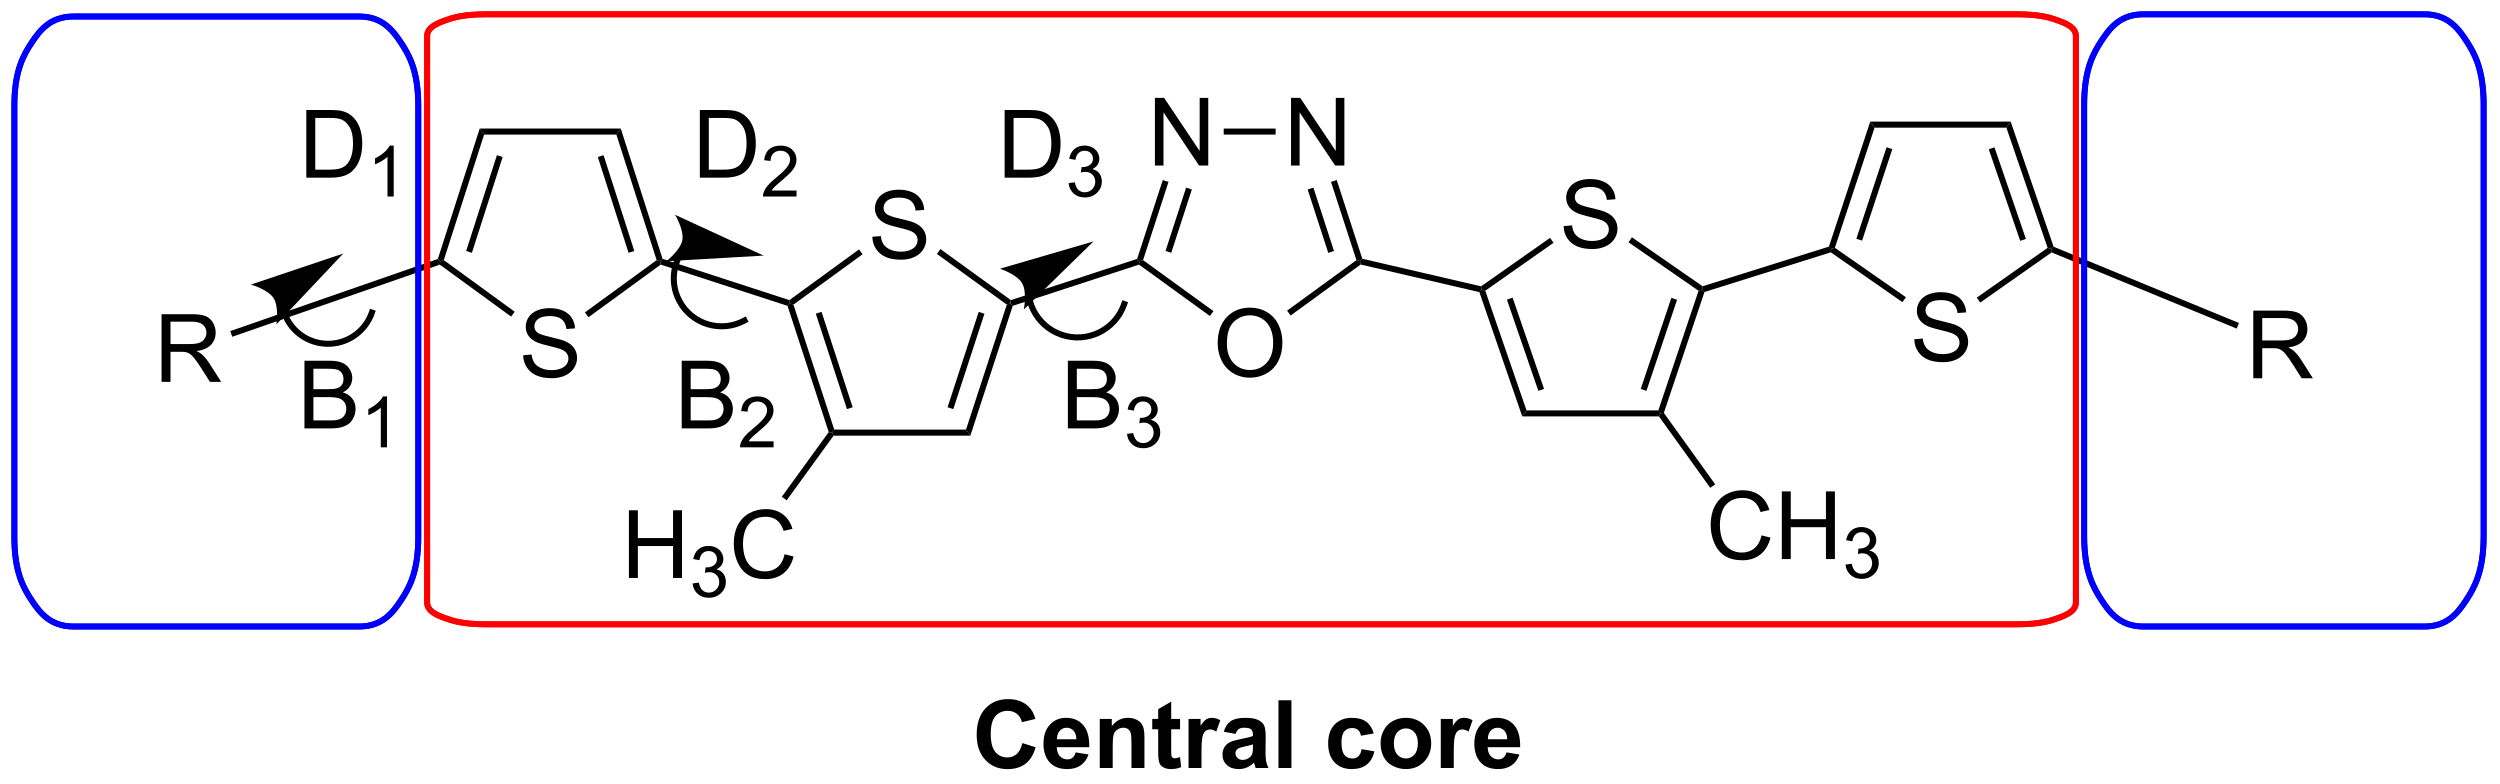<?xml version="1.0" encoding="UTF-8"?>
<!DOCTYPE svg PUBLIC '-//W3C//DTD SVG 1.0//EN'
          'http://www.w3.org/TR/2001/REC-SVG-20010904/DTD/svg10.dtd'>
<svg stroke-dasharray="none" shape-rendering="auto" xmlns="http://www.w3.org/2000/svg" font-family="'Dialog'" text-rendering="auto" width="290" fill-opacity="1" color-interpolation="auto" color-rendering="auto" preserveAspectRatio="xMidYMid meet" font-size="12px" viewBox="0 0 290 91" fill="black" xmlns:xlink="http://www.w3.org/1999/xlink" stroke="black" image-rendering="auto" stroke-miterlimit="10" stroke-linecap="square" stroke-linejoin="miter" font-style="normal" stroke-width="1" height="91" stroke-dashoffset="0" font-weight="normal" stroke-opacity="1"
><!--Generated by the Batik Graphics2D SVG Generator--><defs id="genericDefs"
  /><g
  ><defs id="defs1"
    ><clipPath clipPathUnits="userSpaceOnUse" id="clipPath1"
      ><path d="M0.839 0.776 L218.253 0.776 L218.253 68.727 L0.839 68.727 L0.839 0.776 Z"
      /></clipPath
      ><clipPath clipPathUnits="userSpaceOnUse" id="clipPath2"
      ><path d="M20.478 38.29 L20.478 104.352 L231.847 104.352 L231.847 38.29 Z"
      /></clipPath
    ></defs
    ><g transform="scale(1.333,1.333) translate(-0.839,-0.776) matrix(1.029,0,0,1.029,-20.225,-38.609)"
    ><path d="M64.712 68.319 L65.428 68.256 Q65.478 68.686 65.662 68.962 Q65.85 69.238 66.24 69.407 Q66.631 69.577 67.118 69.577 Q67.553 69.577 67.884 69.449 Q68.217 69.319 68.379 69.095 Q68.54 68.871 68.54 68.605 Q68.54 68.334 68.384 68.134 Q68.228 67.933 67.868 67.795 Q67.639 67.707 66.85 67.517 Q66.061 67.327 65.743 67.16 Q65.334 66.944 65.131 66.626 Q64.931 66.308 64.931 65.912 Q64.931 65.48 65.175 65.103 Q65.423 64.725 65.894 64.53 Q66.368 64.334 66.946 64.334 Q67.584 64.334 68.069 64.54 Q68.556 64.746 68.816 65.144 Q69.079 65.543 69.1 66.045 L68.373 66.1 Q68.313 65.558 67.975 65.282 Q67.639 65.004 66.978 65.004 Q66.29 65.004 65.975 65.256 Q65.662 65.506 65.662 65.863 Q65.662 66.17 65.884 66.371 Q66.103 66.569 67.027 66.78 Q67.951 66.988 68.295 67.144 Q68.795 67.373 69.032 67.728 Q69.272 68.082 69.272 68.543 Q69.272 68.998 69.009 69.405 Q68.748 69.808 68.256 70.035 Q67.767 70.259 67.155 70.259 Q66.376 70.259 65.85 70.032 Q65.326 69.803 65.027 69.35 Q64.728 68.894 64.712 68.319 Z" stroke="none" clip-path="url(#clipPath2)"
    /></g
    ><g transform="matrix(1.371,0,0,1.371,-28.085,-52.514)"
    ><path d="M73.007 49.181 L72.635 49.691 L61.445 49.691 L61.073 49.181 Z" stroke="none" clip-path="url(#clipPath2)"
    /></g
    ><g transform="matrix(1.371,0,0,1.371,-28.085,-52.514)"
    ><path d="M61.073 49.181 L61.445 49.691 L58.036 60.313 L57.736 60.41 L57.532 60.211 ZM62.529 51.433 L59.927 59.538 L60.413 59.694 L63.015 51.589 Z" stroke="none" clip-path="url(#clipPath2)"
    /></g
    ><g transform="matrix(1.371,0,0,1.371,-28.085,-52.514)"
    ><path d="M57.694 60.695 L57.736 60.41 L58.036 60.313 L64.032 64.679 L63.731 65.091 Z" stroke="none" clip-path="url(#clipPath2)"
    /></g
    ><g transform="matrix(1.371,0,0,1.371,-28.085,-52.514)"
    ><path d="M70.275 65.145 L69.975 64.733 L76.044 60.313 L76.344 60.41 L76.388 60.693 Z" stroke="none" clip-path="url(#clipPath2)"
    /></g
    ><g transform="matrix(1.371,0,0,1.371,-28.085,-52.514)"
    ><path d="M76.547 60.208 L76.344 60.41 L76.044 60.313 L72.635 49.691 L73.007 49.181 ZM74.153 59.538 L71.551 51.433 L71.065 51.589 L73.667 59.694 Z" stroke="none" clip-path="url(#clipPath2)"
    /></g
    ><g transform="matrix(1.371,0,0,1.371,-28.085,-52.514)"
    ><path d="M76.388 60.693 L76.344 60.41 L76.547 60.208 L87.273 63.696 L87.318 63.978 L87.116 64.181 Z" stroke="none" clip-path="url(#clipPath2)"
    /></g
    ><g transform="matrix(1.371,0,0,1.371,-28.085,-52.514)"
    ><path d="M94.294 58.338 L95.01 58.275 Q95.059 58.705 95.244 58.981 Q95.432 59.257 95.822 59.426 Q96.213 59.596 96.7 59.596 Q97.135 59.596 97.465 59.468 Q97.799 59.338 97.96 59.114 Q98.122 58.89 98.122 58.624 Q98.122 58.353 97.965 58.153 Q97.809 57.952 97.45 57.814 Q97.221 57.726 96.432 57.536 Q95.642 57.346 95.325 57.179 Q94.916 56.963 94.713 56.645 Q94.512 56.327 94.512 55.931 Q94.512 55.499 94.757 55.122 Q95.004 54.744 95.476 54.549 Q95.95 54.353 96.528 54.353 Q97.166 54.353 97.65 54.559 Q98.137 54.765 98.398 55.163 Q98.661 55.562 98.682 56.064 L97.955 56.119 Q97.895 55.577 97.557 55.301 Q97.221 55.023 96.559 55.023 Q95.872 55.023 95.557 55.275 Q95.244 55.525 95.244 55.882 Q95.244 56.189 95.465 56.39 Q95.684 56.588 96.609 56.799 Q97.533 57.007 97.877 57.163 Q98.377 57.392 98.614 57.747 Q98.853 58.101 98.853 58.562 Q98.853 59.017 98.59 59.424 Q98.33 59.827 97.838 60.054 Q97.348 60.278 96.736 60.278 Q95.958 60.278 95.432 60.051 Q94.908 59.822 94.609 59.369 Q94.309 58.913 94.294 58.338 Z" stroke="none" clip-path="url(#clipPath2)"
    /></g
    ><g transform="matrix(1.371,0,0,1.371,-28.085,-52.514)"
    ><path d="M87.116 64.181 L87.318 63.978 L87.618 64.076 L91.071 74.653 L90.886 74.908 L90.603 74.863 ZM89.51 64.845 L92.145 72.918 L92.63 72.759 L89.995 64.687 Z" stroke="none" clip-path="url(#clipPath2)"
    /></g
    ><g transform="matrix(1.371,0,0,1.371,-28.085,-52.514)"
    ><path d="M91.016 75.163 L90.886 74.908 L91.071 74.653 L102.218 74.653 L102.588 75.163 Z" stroke="none" clip-path="url(#clipPath2)"
    /></g
    ><g transform="matrix(1.371,0,0,1.371,-28.085,-52.514)"
    ><path d="M102.588 75.163 L102.218 74.653 L105.67 64.076 L105.97 63.978 L106.173 64.181 ZM101.144 72.918 L103.778 64.849 L103.293 64.69 L100.659 72.759 Z" stroke="none" clip-path="url(#clipPath2)"
    /></g
    ><g transform="matrix(1.371,0,0,1.371,-28.085,-52.514)"
    ><path d="M106.015 63.696 L105.97 63.978 L105.67 64.076 L99.755 59.789 L100.054 59.376 Z" stroke="none" clip-path="url(#clipPath2)"
    /></g
    ><g transform="matrix(1.371,0,0,1.371,-28.085,-52.514)"
    ><path d="M93.167 59.404 L93.468 59.816 L87.618 64.076 L87.318 63.978 L87.273 63.696 Z" stroke="none" clip-path="url(#clipPath2)"
    /></g
    ><g transform="matrix(1.371,0,0,1.371,-28.085,-52.514)"
    ><path d="M152.78 57.435 L153.496 57.372 Q153.545 57.802 153.73 58.078 Q153.917 58.354 154.308 58.523 Q154.699 58.692 155.186 58.692 Q155.621 58.692 155.951 58.565 Q156.285 58.435 156.446 58.211 Q156.608 57.987 156.608 57.721 Q156.608 57.45 156.451 57.25 Q156.295 57.049 155.936 56.911 Q155.707 56.823 154.917 56.633 Q154.128 56.442 153.811 56.276 Q153.402 56.06 153.199 55.742 Q152.998 55.424 152.998 55.028 Q152.998 54.596 153.243 54.218 Q153.49 53.841 153.962 53.645 Q154.436 53.45 155.014 53.45 Q155.652 53.45 156.136 53.656 Q156.623 53.862 156.884 54.26 Q157.147 54.658 157.167 55.161 L156.441 55.216 Q156.381 54.674 156.042 54.398 Q155.707 54.119 155.045 54.119 Q154.358 54.119 154.042 54.372 Q153.73 54.622 153.73 54.979 Q153.73 55.286 153.951 55.487 Q154.17 55.685 155.095 55.895 Q156.019 56.104 156.363 56.26 Q156.863 56.489 157.1 56.843 Q157.339 57.198 157.339 57.658 Q157.339 58.114 157.076 58.52 Q156.816 58.924 156.324 59.151 Q155.834 59.375 155.222 59.375 Q154.444 59.375 153.917 59.148 Q153.394 58.919 153.095 58.466 Q152.795 58.01 152.78 57.435 Z" stroke="none" clip-path="url(#clipPath2)"
    /></g
    ><g transform="matrix(1.371,0,0,1.371,-28.085,-52.514)"
    ><path d="M160.795 73.027 L160.979 73.282 L160.848 73.537 L149.28 73.537 L149.644 73.027 Z" stroke="none" clip-path="url(#clipPath2)"
    /></g
    ><g transform="matrix(1.371,0,0,1.371,-28.085,-52.514)"
    ><path d="M149.644 73.027 L149.28 73.537 L145.654 63.021 L145.849 62.804 L146.153 62.903 ZM151.126 71.204 L148.466 63.49 L147.984 63.657 L150.643 71.37 Z" stroke="none" clip-path="url(#clipPath2)"
    /></g
    ><g transform="matrix(1.371,0,0,1.371,-28.085,-52.514)"
    ><path d="M146.153 62.903 L145.849 62.804 L145.796 62.53 L151.636 58.428 L151.929 58.845 Z" stroke="none" clip-path="url(#clipPath2)"
    /></g
    ><g transform="matrix(1.371,0,0,1.371,-28.085,-52.514)"
    ><path d="M158.272 58.802 L158.563 58.382 L164.544 62.523 L164.501 62.804 L164.199 62.905 Z" stroke="none" clip-path="url(#clipPath2)"
    /></g
    ><g transform="matrix(1.371,0,0,1.371,-28.085,-52.514)"
    ><path d="M164.199 62.905 L164.501 62.804 L164.702 63.009 L161.262 73.239 L160.979 73.282 L160.795 73.027 ZM161.897 63.507 L159.307 71.211 L159.79 71.374 L162.381 63.67 Z" stroke="none" clip-path="url(#clipPath2)"
    /></g
    ><g transform="matrix(1.371,0,0,1.371,-28.085,-52.514)"
    ><path d="M164.702 63.009 L164.501 62.804 L164.544 62.523 L175.23 59.168 L175.431 59.372 L175.388 59.653 Z" stroke="none" clip-path="url(#clipPath2)"
    /></g
    ><g transform="matrix(1.371,0,0,1.371,-28.085,-52.514)"
    ><path d="M182.452 67.009 L183.168 66.947 Q183.217 67.376 183.402 67.652 Q183.589 67.928 183.98 68.098 Q184.371 68.267 184.858 68.267 Q185.293 68.267 185.623 68.139 Q185.957 68.009 186.118 67.785 Q186.28 67.561 186.28 67.296 Q186.28 67.025 186.123 66.824 Q185.967 66.624 185.608 66.486 Q185.379 66.397 184.589 66.207 Q183.8 66.017 183.483 65.85 Q183.074 65.634 182.871 65.316 Q182.67 64.999 182.67 64.603 Q182.67 64.171 182.915 63.793 Q183.162 63.415 183.634 63.22 Q184.108 63.025 184.686 63.025 Q185.324 63.025 185.808 63.23 Q186.295 63.436 186.556 63.835 Q186.819 64.233 186.839 64.736 L186.113 64.79 Q186.053 64.249 185.714 63.973 Q185.379 63.694 184.717 63.694 Q184.03 63.694 183.714 63.947 Q183.402 64.197 183.402 64.553 Q183.402 64.861 183.623 65.061 Q183.842 65.259 184.767 65.47 Q185.691 65.678 186.035 65.835 Q186.535 66.064 186.772 66.418 Q187.011 66.772 187.011 67.233 Q187.011 67.689 186.748 68.095 Q186.488 68.499 185.996 68.725 Q185.506 68.949 184.894 68.949 Q184.115 68.949 183.589 68.723 Q183.066 68.493 182.767 68.04 Q182.467 67.585 182.452 67.009 Z" stroke="none" clip-path="url(#clipPath2)"
    /></g
    ><g transform="matrix(1.371,0,0,1.371,-28.085,-52.514)"
    ><path d="M175.733 59.271 L175.431 59.372 L175.23 59.168 L178.724 48.594 L179.093 49.104 ZM178.034 58.664 L180.593 50.924 L180.108 50.764 L177.55 58.504 Z" stroke="none" clip-path="url(#clipPath2)"
    /></g
    ><g transform="matrix(1.371,0,0,1.371,-28.085,-52.514)"
    ><path d="M179.093 49.104 L178.724 48.594 L190.607 48.594 L190.243 49.104 Z" stroke="none" clip-path="url(#clipPath2)"
    /></g
    ><g transform="matrix(1.371,0,0,1.371,-28.085,-52.514)"
    ><path d="M190.243 49.104 L190.607 48.594 L194.242 59.18 L194.038 59.372 L193.734 59.273 ZM188.754 50.934 L191.414 58.681 L191.896 58.516 L189.237 50.769 Z" stroke="none" clip-path="url(#clipPath2)"
    /></g
    ><g transform="matrix(1.371,0,0,1.371,-28.085,-52.514)"
    ><path d="M193.734 59.273 L194.038 59.372 L194.07 59.661 L188.031 63.903 L187.738 63.486 Z" stroke="none" clip-path="url(#clipPath2)"
    /></g
    ><g transform="matrix(1.371,0,0,1.371,-28.085,-52.514)"
    ><path d="M181.741 63.451 L181.45 63.869 L175.388 59.653 L175.431 59.372 L175.733 59.271 Z" stroke="none" clip-path="url(#clipPath2)"
    /></g
    ><g transform="matrix(1.371,0,0,1.371,-28.085,-52.514)"
    ><path d="M106.173 64.181 L105.97 63.978 L106.015 63.696 L116.697 60.208 L116.9 60.41 L116.855 60.693 Z" stroke="none" clip-path="url(#clipPath2)"
    /></g
    ><g transform="matrix(1.371,0,0,1.371,-28.085,-52.514)"
    ><path d="M123.512 67.371 Q123.512 65.944 124.277 65.139 Q125.043 64.332 126.254 64.332 Q127.046 64.332 127.681 64.712 Q128.319 65.09 128.652 65.767 Q128.988 66.444 128.988 67.303 Q128.988 68.175 128.637 68.863 Q128.285 69.55 127.639 69.905 Q126.996 70.259 126.249 70.259 Q125.441 70.259 124.803 69.868 Q124.168 69.475 123.84 68.8 Q123.512 68.123 123.512 67.371 ZM124.293 67.381 Q124.293 68.418 124.848 69.014 Q125.405 69.608 126.246 69.608 Q127.1 69.608 127.652 69.006 Q128.207 68.405 128.207 67.3 Q128.207 66.6 127.97 66.079 Q127.733 65.558 127.277 65.272 Q126.824 64.983 126.256 64.983 Q125.452 64.983 124.871 65.537 Q124.293 66.09 124.293 67.381 Z" stroke="none" clip-path="url(#clipPath2)"
    /></g
    ><g transform="matrix(1.371,0,0,1.371,-28.085,-52.514)"
    ><path d="M129.719 52.311 L129.719 46.584 L130.497 46.584 L133.505 51.079 L133.505 46.584 L134.232 46.584 L134.232 52.311 L133.453 52.311 L130.445 47.811 L130.445 52.311 L129.719 52.311 Z" stroke="none" clip-path="url(#clipPath2)"
    /></g
    ><g transform="matrix(1.371,0,0,1.371,-28.085,-52.514)"
    ><path d="M118.202 52.311 L118.202 46.584 L118.981 46.584 L121.989 51.079 L121.989 46.584 L122.715 46.584 L122.715 52.311 L121.936 52.311 L118.929 47.811 L118.929 52.311 L118.202 52.311 Z" stroke="none" clip-path="url(#clipPath2)"
    /></g
    ><g transform="matrix(1.371,0,0,1.371,-28.085,-52.514)"
    ><path d="M116.855 60.693 L116.9 60.41 L117.2 60.313 L123.154 64.628 L122.855 65.041 Z" stroke="none" clip-path="url(#clipPath2)"
    /></g
    ><g transform="matrix(1.371,0,0,1.371,-28.085,-52.514)"
    ><path d="M129.685 64.998 L129.385 64.586 L135.252 60.313 L135.552 60.41 L135.608 60.685 Z" stroke="none" clip-path="url(#clipPath2)"
    /></g
    ><g transform="matrix(1.371,0,0,1.371,-28.085,-52.514)"
    ><path d="M135.75 60.195 L135.552 60.41 L135.252 60.313 L133.1 53.694 L133.585 53.536 ZM133.353 59.54 L131.61 54.178 L131.125 54.336 L132.868 59.698 Z" stroke="none" clip-path="url(#clipPath2)"
    /></g
    ><g transform="matrix(1.371,0,0,1.371,-28.085,-52.514)"
    ><path d="M128.415 49.181 L128.415 49.691 L124.022 49.691 L124.022 49.181 Z" stroke="none" clip-path="url(#clipPath2)"
    /></g
    ><g transform="matrix(1.371,0,0,1.371,-28.085,-52.514)"
    ><path d="M118.867 53.536 L119.352 53.694 L117.2 60.313 L116.9 60.41 L116.697 60.208 ZM120.842 54.178 L119.1 59.536 L119.585 59.694 L121.327 54.336 Z" stroke="none" clip-path="url(#clipPath2)"
    /></g
    ><g transform="matrix(1.371,0,0,1.371,-28.085,-52.514)"
    ><path d="M135.608 60.685 L135.552 60.41 L135.75 60.195 L145.796 62.53 L145.849 62.804 L145.654 63.021 Z" stroke="none" clip-path="url(#clipPath2)"
    /></g
    ><g transform="matrix(1.371,0,0,1.371,-28.085,-52.514)"
    ><path d="M73.696 87.204 L73.696 81.478 L74.454 81.478 L74.454 83.829 L77.431 83.829 L77.431 81.478 L78.189 81.478 L78.189 87.204 L77.431 87.204 L77.431 84.504 L74.454 84.504 L74.454 87.204 L73.696 87.204 Z" stroke="none" clip-path="url(#clipPath2)"
    /></g
    ><g transform="matrix(1.371,0,0,1.371,-28.085,-52.514)"
    ><path d="M79.085 87.67 L79.612 87.599 Q79.704 88.049 79.921 88.246 Q80.14 88.443 80.454 88.443 Q80.825 88.443 81.081 88.185 Q81.339 87.927 81.339 87.547 Q81.339 87.183 81.101 86.949 Q80.864 86.713 80.497 86.713 Q80.349 86.713 80.126 86.771 L80.185 86.308 Q80.237 86.314 80.269 86.314 Q80.607 86.314 80.876 86.138 Q81.146 85.963 81.146 85.596 Q81.146 85.306 80.948 85.117 Q80.753 84.926 80.443 84.926 Q80.134 84.926 79.929 85.119 Q79.724 85.312 79.665 85.699 L79.138 85.605 Q79.236 85.074 79.577 84.783 Q79.921 84.492 80.431 84.492 Q80.782 84.492 81.077 84.642 Q81.374 84.793 81.531 85.055 Q81.687 85.314 81.687 85.607 Q81.687 85.886 81.536 86.115 Q81.388 86.344 81.095 86.478 Q81.476 86.566 81.687 86.844 Q81.898 87.119 81.898 87.535 Q81.898 88.097 81.487 88.49 Q81.077 88.881 80.45 88.881 Q79.886 88.881 79.511 88.545 Q79.138 88.207 79.085 87.67 Z" stroke="none" clip-path="url(#clipPath2)"
    /></g
    ><g transform="matrix(1.371,0,0,1.371,-28.085,-52.514)"
    ><path d="M86.873 85.197 L87.631 85.387 Q87.394 86.322 86.774 86.814 Q86.154 87.303 85.261 87.303 Q84.334 87.303 83.753 86.926 Q83.175 86.548 82.871 85.835 Q82.569 85.119 82.569 84.298 Q82.569 83.402 82.91 82.738 Q83.253 82.072 83.884 81.725 Q84.514 81.379 85.272 81.379 Q86.131 81.379 86.717 81.817 Q87.303 82.254 87.535 83.048 L86.787 83.223 Q86.589 82.598 86.209 82.314 Q85.832 82.027 85.256 82.027 Q84.597 82.027 84.152 82.345 Q83.709 82.66 83.529 83.194 Q83.35 83.728 83.35 84.293 Q83.35 85.025 83.563 85.569 Q83.777 86.113 84.225 86.384 Q84.675 86.652 85.199 86.652 Q85.834 86.652 86.274 86.285 Q86.717 85.918 86.873 85.197 Z" stroke="none" clip-path="url(#clipPath2)"
    /></g
    ><g transform="matrix(1.371,0,0,1.371,-28.085,-52.514)"
    ><path d="M90.603 74.863 L90.886 74.908 L91.016 75.163 L87.046 80.636 L86.632 80.336 Z" stroke="none" clip-path="url(#clipPath2)"
    /></g
    ><g transform="matrix(1.371,0,0,1.371,-28.085,-52.514)"
    ><path d="M169.529 83.6 L170.286 83.791 Q170.05 84.725 169.43 85.218 Q168.81 85.707 167.917 85.707 Q166.99 85.707 166.409 85.33 Q165.831 84.952 165.526 84.239 Q165.224 83.522 165.224 82.702 Q165.224 81.806 165.565 81.142 Q165.909 80.475 166.539 80.129 Q167.169 79.783 167.927 79.783 Q168.786 79.783 169.373 80.22 Q169.958 80.658 170.19 81.452 L169.443 81.626 Q169.245 81.001 168.865 80.718 Q168.487 80.431 167.911 80.431 Q167.253 80.431 166.807 80.749 Q166.365 81.064 166.185 81.598 Q166.005 82.132 166.005 82.697 Q166.005 83.429 166.219 83.973 Q166.432 84.517 166.88 84.788 Q167.331 85.056 167.854 85.056 Q168.49 85.056 168.93 84.689 Q169.373 84.322 169.529 83.6 ZM171.244 85.608 L171.244 79.882 L172.001 79.882 L172.001 82.233 L174.978 82.233 L174.978 79.882 L175.736 79.882 L175.736 85.608 L174.978 85.608 L174.978 82.908 L172.001 82.908 L172.001 85.608 L171.244 85.608 Z" stroke="none" clip-path="url(#clipPath2)"
    /></g
    ><g transform="matrix(1.371,0,0,1.371,-28.085,-52.514)"
    ><path d="M176.632 86.073 L177.16 86.003 Q177.251 86.452 177.468 86.65 Q177.687 86.847 178.001 86.847 Q178.373 86.847 178.628 86.589 Q178.886 86.331 178.886 85.951 Q178.886 85.587 178.648 85.353 Q178.411 85.117 178.044 85.117 Q177.896 85.117 177.673 85.175 L177.732 84.712 Q177.785 84.718 177.816 84.718 Q178.154 84.718 178.423 84.542 Q178.693 84.367 178.693 83.999 Q178.693 83.71 178.495 83.521 Q178.3 83.329 177.99 83.329 Q177.681 83.329 177.476 83.523 Q177.271 83.716 177.212 84.103 L176.685 84.009 Q176.783 83.478 177.124 83.187 Q177.468 82.896 177.978 82.896 Q178.329 82.896 178.624 83.046 Q178.921 83.197 179.078 83.458 Q179.234 83.718 179.234 84.011 Q179.234 84.29 179.083 84.519 Q178.935 84.747 178.642 84.882 Q179.023 84.97 179.234 85.247 Q179.445 85.523 179.445 85.939 Q179.445 86.501 179.035 86.894 Q178.624 87.284 177.998 87.284 Q177.433 87.284 177.058 86.948 Q176.685 86.611 176.632 86.073 Z" stroke="none" clip-path="url(#clipPath2)"
    /></g
    ><g transform="matrix(1.371,0,0,1.371,-28.085,-52.514)"
    ><path d="M160.848 73.537 L160.979 73.282 L161.262 73.239 L165.605 79.28 L165.19 79.578 Z" stroke="none" clip-path="url(#clipPath2)"
    /></g
    ><g transform="matrix(1.371,0,0,1.371,-28.085,-52.514)"
    ><path d="M34.154 70.613 L34.154 64.887 L36.693 64.887 Q37.458 64.887 37.857 65.04 Q38.255 65.194 38.492 65.585 Q38.732 65.975 38.732 66.449 Q38.732 67.059 38.336 67.478 Q37.943 67.895 37.117 68.007 Q37.419 68.153 37.576 68.293 Q37.906 68.598 38.203 69.053 L39.201 70.613 L38.248 70.613 L37.49 69.421 Q37.156 68.905 36.94 68.632 Q36.727 68.358 36.557 68.249 Q36.388 68.139 36.211 68.098 Q36.083 68.069 35.789 68.069 L34.911 68.069 L34.911 70.613 L34.154 70.613 ZM34.911 67.413 L36.539 67.413 Q37.06 67.413 37.352 67.306 Q37.646 67.199 37.797 66.962 Q37.951 66.725 37.951 66.449 Q37.951 66.043 37.654 65.783 Q37.359 65.52 36.724 65.52 L34.911 65.52 L34.911 67.413 Z" stroke="none" clip-path="url(#clipPath2)"
    /></g
    ><g transform="matrix(1.371,0,0,1.371,-28.085,-52.514)"
    ><path d="M57.532 60.211 L57.736 60.41 L57.694 60.695 L40.135 66.797 L39.968 66.315 Z" stroke="none" clip-path="url(#clipPath2)"
    /></g
    ><g transform="matrix(1.371,0,0,1.371,-28.085,-52.514)"
    ><path d="M211.135 70.309 L211.135 64.582 L213.674 64.582 Q214.439 64.582 214.838 64.736 Q215.236 64.889 215.473 65.28 Q215.713 65.671 215.713 66.144 Q215.713 66.754 215.317 67.173 Q214.924 67.59 214.098 67.702 Q214.4 67.848 214.556 67.988 Q214.887 68.293 215.184 68.749 L216.181 70.309 L215.228 70.309 L214.47 69.116 Q214.137 68.6 213.921 68.327 Q213.708 68.053 213.538 67.944 Q213.369 67.835 213.192 67.793 Q213.064 67.764 212.77 67.764 L211.892 67.764 L211.892 70.309 L211.135 70.309 ZM211.892 67.108 L213.52 67.108 Q214.041 67.108 214.333 67.001 Q214.627 66.894 214.778 66.658 Q214.931 66.421 214.931 66.144 Q214.931 65.738 214.635 65.478 Q214.34 65.215 213.705 65.215 L211.892 65.215 L211.892 67.108 Z" stroke="none" clip-path="url(#clipPath2)"
    /></g
    ><g transform="matrix(1.371,0,0,1.371,-28.085,-52.514)"
    ><path d="M194.07 59.661 L194.038 59.372 L194.242 59.18 L209.923 65.632 L209.728 66.104 Z" stroke="none" clip-path="url(#clipPath2)"
    /></g
    ><g transform="matrix(1.371,0,0,1.371,-28.085,-52.514)"
    ><path d="M78.775 58.569 L78.772 58.571 L78.763 58.58 C78.544 58.764 78.347 58.968 78.173 59.187 C77.825 59.624 77.569 60.122 77.413 60.65 C77.102 61.709 77.196 62.884 77.763 63.924 C78.33 64.965 79.266 65.68 80.325 65.992 C81.383 66.304 82.558 66.21 83.599 65.643 L83.823 65.521 L83.579 65.073 L83.355 65.195 C82.433 65.697 81.398 65.776 80.469 65.503 C79.541 65.229 78.713 64.602 78.211 63.68 C77.709 62.758 77.629 61.723 77.903 60.795 C78.04 60.33 78.266 59.89 78.572 59.504 C78.725 59.312 78.899 59.132 79.091 58.97 L79.101 58.962 L79.103 58.96 L79.298 58.796 L78.97 58.405 L78.775 58.569 ZM85.093 59.929 L77.604 56.477 C77.604 56.477 78.378 57.768 78.215 58.628 C78.053 59.488 76.861 60.407 76.861 60.407 Z" stroke="none" clip-path="url(#clipPath2)"
    /></g
    ><g transform="matrix(1.371,0,0,1.371,-28.085,-52.514)"
    ><path d="M46.401 53.334 L46.401 47.608 L48.375 47.608 Q49.042 47.608 49.393 47.688 Q49.885 47.803 50.234 48.1 Q50.687 48.483 50.911 49.079 Q51.135 49.673 51.135 50.438 Q51.135 51.092 50.982 51.597 Q50.831 52.1 50.591 52.431 Q50.354 52.759 50.07 52.949 Q49.789 53.139 49.388 53.238 Q48.987 53.334 48.469 53.334 L46.401 53.334 ZM47.159 52.657 L48.383 52.657 Q48.948 52.657 49.271 52.553 Q49.594 52.446 49.784 52.256 Q50.055 51.985 50.203 51.532 Q50.354 51.076 50.354 50.428 Q50.354 49.529 50.06 49.048 Q49.766 48.563 49.344 48.399 Q49.039 48.282 48.362 48.282 L47.159 48.282 L47.159 52.657 Z" stroke="none" clip-path="url(#clipPath2)"
    /></g
    ><g transform="matrix(1.371,0,0,1.371,-28.085,-52.514)"
    ><path d="M53.797 54.934 L53.27 54.934 L53.27 51.573 Q53.079 51.755 52.77 51.936 Q52.462 52.118 52.215 52.21 L52.215 51.7 Q52.657 51.491 52.987 51.196 Q53.319 50.899 53.458 50.622 L53.797 50.622 L53.797 54.934 Z" stroke="none" clip-path="url(#clipPath2)"
    /></g
    ><g transform="matrix(1.371,0,0,1.371,-28.085,-52.514)"
    ><path d="M79.699 53.334 L79.699 47.608 L81.673 47.608 Q82.339 47.608 82.691 47.688 Q83.183 47.803 83.532 48.1 Q83.985 48.483 84.209 49.079 Q84.433 49.673 84.433 50.438 Q84.433 51.092 84.279 51.597 Q84.129 52.1 83.889 52.431 Q83.652 52.759 83.368 52.949 Q83.087 53.139 82.686 53.238 Q82.285 53.334 81.766 53.334 L79.699 53.334 ZM80.457 52.657 L81.681 52.657 Q82.246 52.657 82.569 52.553 Q82.891 52.446 83.082 52.256 Q83.352 51.985 83.501 51.532 Q83.652 51.076 83.652 50.428 Q83.652 49.529 83.358 49.048 Q83.063 48.563 82.641 48.399 Q82.337 48.282 81.66 48.282 L80.457 48.282 L80.457 52.657 Z" stroke="none" clip-path="url(#clipPath2)"
    /></g
    ><g transform="matrix(1.371,0,0,1.371,-28.085,-52.514)"
    ><path d="M87.88 54.426 L87.88 54.934 L85.04 54.934 Q85.035 54.743 85.103 54.567 Q85.21 54.278 85.449 53.997 Q85.689 53.715 86.14 53.346 Q86.839 52.772 87.085 52.436 Q87.332 52.1 87.332 51.801 Q87.332 51.489 87.107 51.274 Q86.884 51.057 86.523 51.057 Q86.142 51.057 85.914 51.286 Q85.685 51.514 85.683 51.919 L85.14 51.864 Q85.197 51.257 85.56 50.94 Q85.923 50.622 86.535 50.622 Q87.154 50.622 87.513 50.965 Q87.874 51.307 87.874 51.813 Q87.874 52.071 87.769 52.321 Q87.664 52.569 87.418 52.844 Q87.173 53.12 86.605 53.6 Q86.13 53.999 85.996 54.141 Q85.861 54.284 85.773 54.426 L87.88 54.426 Z" stroke="none" clip-path="url(#clipPath2)"
    /></g
    ><g transform="matrix(1.371,0,0,1.371,-28.085,-52.514)"
    ><path d="M105.486 53.334 L105.486 47.608 L107.46 47.608 Q108.126 47.608 108.478 47.688 Q108.97 47.803 109.319 48.1 Q109.772 48.483 109.996 49.079 Q110.22 49.673 110.22 50.438 Q110.22 51.092 110.067 51.597 Q109.915 52.1 109.676 52.431 Q109.439 52.759 109.155 52.949 Q108.874 53.139 108.473 53.238 Q108.072 53.334 107.553 53.334 L105.486 53.334 ZM106.244 52.657 L107.468 52.657 Q108.033 52.657 108.356 52.553 Q108.678 52.446 108.869 52.256 Q109.139 51.985 109.288 51.532 Q109.439 51.076 109.439 50.428 Q109.439 49.529 109.145 49.048 Q108.85 48.563 108.428 48.399 Q108.124 48.282 107.447 48.282 L106.244 48.282 L106.244 52.657 Z" stroke="none" clip-path="url(#clipPath2)"
    /></g
    ><g transform="matrix(1.371,0,0,1.371,-28.085,-52.514)"
    ><path d="M110.898 53.799 L111.425 53.729 Q111.517 54.178 111.734 54.376 Q111.953 54.573 112.267 54.573 Q112.638 54.573 112.894 54.315 Q113.152 54.057 113.152 53.676 Q113.152 53.313 112.914 53.079 Q112.677 52.842 112.31 52.842 Q112.162 52.842 111.939 52.901 L111.998 52.438 Q112.05 52.444 112.082 52.444 Q112.419 52.444 112.689 52.268 Q112.959 52.092 112.959 51.725 Q112.959 51.436 112.761 51.247 Q112.566 51.055 112.255 51.055 Q111.947 51.055 111.742 51.249 Q111.537 51.442 111.478 51.829 L110.951 51.735 Q111.048 51.204 111.39 50.913 Q111.734 50.622 112.244 50.622 Q112.595 50.622 112.89 50.772 Q113.187 50.922 113.343 51.184 Q113.499 51.444 113.499 51.737 Q113.499 52.016 113.349 52.245 Q113.201 52.473 112.908 52.608 Q113.289 52.696 113.499 52.973 Q113.71 53.249 113.71 53.665 Q113.71 54.227 113.3 54.62 Q112.89 55.01 112.263 55.01 Q111.699 55.01 111.324 54.674 Q110.951 54.337 110.898 53.799 Z" stroke="none" clip-path="url(#clipPath2)"
    /></g
    ><g transform="matrix(1.371,0,0,1.371,-28.085,-52.514)"
    ><path d="M46.245 74.552 L46.245 68.826 L48.393 68.826 Q49.049 68.826 49.445 69 Q49.843 69.172 50.068 69.534 Q50.291 69.896 50.291 70.289 Q50.291 70.656 50.091 70.982 Q49.893 71.305 49.492 71.505 Q50.01 71.656 50.289 72.024 Q50.57 72.391 50.57 72.891 Q50.57 73.294 50.398 73.641 Q50.229 73.984 49.979 74.172 Q49.729 74.359 49.351 74.456 Q48.976 74.552 48.429 74.552 L46.245 74.552 ZM47.002 71.232 L48.242 71.232 Q48.745 71.232 48.963 71.164 Q49.252 71.078 49.398 70.88 Q49.547 70.68 49.547 70.38 Q49.547 70.094 49.409 69.878 Q49.273 69.662 49.018 69.581 Q48.765 69.5 48.148 69.5 L47.002 69.5 L47.002 71.232 ZM47.002 73.875 L48.429 73.875 Q48.797 73.875 48.945 73.849 Q49.206 73.802 49.38 73.693 Q49.557 73.584 49.669 73.375 Q49.784 73.164 49.784 72.891 Q49.784 72.57 49.62 72.336 Q49.456 72.099 49.164 72.003 Q48.875 71.906 48.328 71.906 L47.002 71.906 L47.002 73.875 Z" stroke="none" clip-path="url(#clipPath2)"
    /></g
    ><g transform="matrix(1.371,0,0,1.371,-28.085,-52.514)"
    ><path d="M53.231 76.152 L52.703 76.152 L52.703 72.791 Q52.512 72.972 52.203 73.154 Q51.895 73.336 51.649 73.428 L51.649 72.918 Q52.09 72.709 52.42 72.414 Q52.752 72.117 52.891 71.84 L53.231 71.84 L53.231 76.152 Z" stroke="none" clip-path="url(#clipPath2)"
    /></g
    ><g transform="matrix(1.371,0,0,1.371,-28.085,-52.514)"
    ><path d="M78.165 74.552 L78.165 68.826 L80.314 68.826 Q80.97 68.826 81.366 69 Q81.764 69.172 81.988 69.534 Q82.212 69.896 82.212 70.289 Q82.212 70.656 82.012 70.982 Q81.814 71.305 81.413 71.505 Q81.931 71.656 82.21 72.024 Q82.491 72.391 82.491 72.891 Q82.491 73.294 82.319 73.641 Q82.15 73.984 81.9 74.172 Q81.65 74.359 81.272 74.456 Q80.897 74.552 80.35 74.552 L78.165 74.552 ZM78.923 71.232 L80.163 71.232 Q80.665 71.232 80.884 71.164 Q81.173 71.078 81.319 70.88 Q81.467 70.68 81.467 70.38 Q81.467 70.094 81.329 69.878 Q81.194 69.662 80.939 69.581 Q80.686 69.5 80.069 69.5 L78.923 69.5 L78.923 71.232 ZM78.923 73.875 L80.35 73.875 Q80.717 73.875 80.866 73.849 Q81.126 73.802 81.301 73.693 Q81.478 73.584 81.59 73.375 Q81.704 73.164 81.704 72.891 Q81.704 72.57 81.54 72.336 Q81.376 72.099 81.085 72.003 Q80.796 71.906 80.249 71.906 L78.923 71.906 L78.923 73.875 Z" stroke="none" clip-path="url(#clipPath2)"
    /></g
    ><g transform="matrix(1.371,0,0,1.371,-28.085,-52.514)"
    ><path d="M85.937 75.644 L85.937 76.152 L83.097 76.152 Q83.091 75.961 83.159 75.785 Q83.267 75.496 83.505 75.215 Q83.746 74.933 84.197 74.564 Q84.896 73.99 85.142 73.654 Q85.388 73.318 85.388 73.019 Q85.388 72.707 85.163 72.492 Q84.941 72.275 84.579 72.275 Q84.199 72.275 83.97 72.504 Q83.742 72.732 83.74 73.137 L83.197 73.082 Q83.253 72.475 83.617 72.158 Q83.98 71.84 84.591 71.84 Q85.21 71.84 85.57 72.183 Q85.931 72.525 85.931 73.031 Q85.931 73.289 85.826 73.539 Q85.72 73.787 85.474 74.062 Q85.23 74.338 84.662 74.818 Q84.187 75.217 84.052 75.359 Q83.917 75.502 83.829 75.644 L85.937 75.644 Z" stroke="none" clip-path="url(#clipPath2)"
    /></g
    ><g transform="matrix(1.371,0,0,1.371,-28.085,-52.514)"
    ><path d="M110.837 74.552 L110.837 68.826 L112.986 68.826 Q113.642 68.826 114.038 69 Q114.436 69.172 114.66 69.534 Q114.884 69.896 114.884 70.289 Q114.884 70.656 114.684 70.982 Q114.486 71.305 114.085 71.505 Q114.603 71.656 114.882 72.024 Q115.163 72.391 115.163 72.891 Q115.163 73.294 114.991 73.641 Q114.822 73.984 114.572 74.172 Q114.322 74.359 113.944 74.456 Q113.569 74.552 113.022 74.552 L110.837 74.552 ZM111.595 71.232 L112.835 71.232 Q113.337 71.232 113.556 71.164 Q113.845 71.078 113.991 70.88 Q114.139 70.68 114.139 70.38 Q114.139 70.094 114.001 69.878 Q113.866 69.662 113.611 69.581 Q113.358 69.5 112.741 69.5 L111.595 69.5 L111.595 71.232 ZM111.595 73.875 L113.022 73.875 Q113.389 73.875 113.538 73.849 Q113.798 73.802 113.973 73.693 Q114.15 73.584 114.262 73.375 Q114.376 73.164 114.376 72.891 Q114.376 72.57 114.212 72.336 Q114.048 72.099 113.757 72.003 Q113.467 71.906 112.921 71.906 L111.595 71.906 L111.595 73.875 Z" stroke="none" clip-path="url(#clipPath2)"
    /></g
    ><g transform="matrix(1.371,0,0,1.371,-28.085,-52.514)"
    ><path d="M115.839 75.017 L116.367 74.947 Q116.458 75.396 116.675 75.594 Q116.894 75.791 117.208 75.791 Q117.579 75.791 117.835 75.533 Q118.093 75.275 118.093 74.894 Q118.093 74.531 117.855 74.297 Q117.619 74.06 117.251 74.06 Q117.103 74.06 116.88 74.119 L116.939 73.656 Q116.992 73.662 117.023 73.662 Q117.361 73.662 117.63 73.486 Q117.9 73.31 117.9 72.943 Q117.9 72.654 117.703 72.465 Q117.507 72.273 117.197 72.273 Q116.888 72.273 116.683 72.467 Q116.478 72.66 116.419 73.047 L115.892 72.953 Q115.99 72.422 116.331 72.131 Q116.675 71.84 117.185 71.84 Q117.537 71.84 117.831 71.99 Q118.128 72.141 118.285 72.402 Q118.441 72.662 118.441 72.955 Q118.441 73.234 118.29 73.463 Q118.142 73.691 117.849 73.826 Q118.23 73.914 118.441 74.191 Q118.652 74.467 118.652 74.883 Q118.652 75.445 118.242 75.838 Q117.831 76.228 117.204 76.228 Q116.64 76.228 116.265 75.892 Q115.892 75.555 115.839 75.017 Z" stroke="none" clip-path="url(#clipPath2)"
    /></g
    ><g transform="matrix(1.371,0,0,1.371,-28.085,-52.514)"
    ><path d="M107.3 61.871 L107.3 61.873 L107.295 61.899 C107.282 61.973 107.271 62.046 107.261 62.119 C107.224 62.411 107.216 62.702 107.237 62.989 C107.277 63.563 107.43 64.119 107.679 64.628 C108.179 65.648 109.068 66.474 110.223 66.869 C111.378 67.264 112.587 67.155 113.606 66.655 C114.626 66.155 115.452 65.266 115.847 64.111 L115.93 63.87 L115.447 63.705 L115.365 63.946 C115.013 64.973 114.28 65.756 113.382 66.197 C112.484 66.638 111.415 66.737 110.388 66.386 C109.362 66.035 108.578 65.302 108.137 64.404 C107.917 63.954 107.781 63.461 107.746 62.953 C107.728 62.7 107.734 62.442 107.767 62.184 C107.776 62.119 107.786 62.054 107.797 61.99 L107.802 61.965 L107.802 61.964 L107.848 61.713 L107.347 61.62 L107.3 61.871 ZM113.007 58.728 L105.091 61.039 C105.091 61.039 106.522 61.506 106.963 62.261 C107.405 63.016 107.109 64.492 107.109 64.492 Z" stroke="none" clip-path="url(#clipPath2)"
    /></g
    ><g transform="matrix(1.371,0,0,1.371,-28.085,-52.514)"
    ><path d="M44.076 63.056 L44.076 63.058 L44.074 63.076 C44.073 63.09 44.072 63.102 44.071 63.115 C44.069 63.14 44.067 63.165 44.065 63.191 C44.059 63.292 44.056 63.393 44.056 63.494 C44.058 63.698 44.074 63.901 44.105 64.103 C44.168 64.508 44.291 64.907 44.475 65.287 C45.212 66.81 46.795 67.738 48.483 67.64 C49.327 67.591 50.115 67.29 50.762 66.8 C51.41 66.311 51.914 65.635 52.191 64.837 L52.275 64.596 L51.793 64.428 L51.709 64.669 C51.465 65.371 51.021 65.965 50.455 66.394 C49.888 66.822 49.196 67.087 48.454 67.13 C46.971 67.217 45.582 66.402 44.934 65.065 C44.772 64.73 44.664 64.38 44.61 64.025 C44.582 63.848 44.568 63.669 44.567 63.491 C44.566 63.402 44.569 63.313 44.575 63.224 C44.576 63.202 44.578 63.18 44.579 63.158 C44.58 63.147 44.581 63.135 44.582 63.124 L44.584 63.107 L44.584 63.105 L44.609 62.851 L44.101 62.802 L44.076 63.056 ZM49.529 59.753 L41.712 62.382 C41.712 62.382 43.161 62.79 43.633 63.527 C44.105 64.264 43.869 65.751 43.869 65.751 Z" stroke="none" clip-path="url(#clipPath2)"
    /></g
    ><g transform="matrix(1.371,0,0,1.371,-28.085,-52.514)"
    ><path d="M106.988 101.174 L108.108 101.531 Q107.85 102.468 107.251 102.924 Q106.652 103.38 105.73 103.38 Q104.59 103.38 103.855 102.601 Q103.121 101.82 103.121 100.468 Q103.121 99.039 103.858 98.247 Q104.597 97.455 105.8 97.455 Q106.85 97.455 107.506 98.078 Q107.897 98.445 108.092 99.132 L106.949 99.406 Q106.847 98.961 106.525 98.703 Q106.201 98.445 105.741 98.445 Q105.105 98.445 104.707 98.903 Q104.311 99.359 104.311 100.382 Q104.311 101.468 104.701 101.929 Q105.092 102.39 105.717 102.39 Q106.178 102.39 106.509 102.099 Q106.842 101.804 106.988 101.174 ZM111.495 101.961 L112.588 102.143 Q112.377 102.744 111.922 103.059 Q111.469 103.375 110.784 103.375 Q109.703 103.375 109.182 102.666 Q108.773 102.101 108.773 101.237 Q108.773 100.205 109.312 99.622 Q109.851 99.039 110.674 99.039 Q111.601 99.039 112.135 99.651 Q112.672 100.26 112.648 101.523 L109.898 101.523 Q109.909 102.01 110.161 102.284 Q110.416 102.554 110.797 102.554 Q111.054 102.554 111.229 102.414 Q111.406 102.273 111.495 101.961 ZM111.557 100.851 Q111.547 100.375 111.312 100.127 Q111.078 99.877 110.742 99.877 Q110.382 99.877 110.148 100.14 Q109.914 100.401 109.916 100.851 L111.557 100.851 ZM117.316 103.281 L116.217 103.281 L116.217 101.164 Q116.217 100.492 116.147 100.294 Q116.076 100.096 115.918 99.987 Q115.761 99.877 115.537 99.877 Q115.254 99.877 115.027 100.034 Q114.8 100.19 114.715 100.448 Q114.631 100.705 114.631 101.401 L114.631 103.281 L113.535 103.281 L113.535 99.132 L114.553 99.132 L114.553 99.742 Q115.097 99.039 115.92 99.039 Q116.285 99.039 116.584 99.169 Q116.886 99.299 117.04 99.502 Q117.194 99.705 117.254 99.963 Q117.316 100.221 117.316 100.703 L117.316 103.281 ZM120.33 99.132 L120.33 100.007 L119.58 100.007 L119.58 101.679 Q119.58 102.187 119.601 102.27 Q119.625 102.354 119.7 102.409 Q119.776 102.463 119.885 102.463 Q120.039 102.463 120.328 102.359 L120.422 103.211 Q120.039 103.375 119.554 103.375 Q119.257 103.375 119.018 103.276 Q118.781 103.174 118.669 103.018 Q118.557 102.859 118.515 102.588 Q118.479 102.398 118.479 101.815 L118.479 100.007 L117.976 100.007 L117.976 99.132 L118.479 99.132 L118.479 98.307 L119.58 97.666 L119.58 99.132 L120.33 99.132 ZM122.143 103.281 L121.047 103.281 L121.047 99.132 L122.065 99.132 L122.065 99.721 Q122.328 99.304 122.536 99.171 Q122.745 99.039 123.01 99.039 Q123.385 99.039 123.734 99.244 L123.393 100.203 Q123.117 100.023 122.877 100.023 Q122.648 100.023 122.487 100.151 Q122.328 100.276 122.234 100.609 Q122.143 100.94 122.143 102 L122.143 103.281 ZM125.027 100.398 L124.03 100.218 Q124.199 99.617 124.608 99.328 Q125.019 99.039 125.826 99.039 Q126.561 99.039 126.92 99.213 Q127.28 99.385 127.425 99.653 Q127.574 99.921 127.574 100.635 L127.561 101.916 Q127.561 102.463 127.613 102.724 Q127.668 102.984 127.811 103.281 L126.725 103.281 Q126.683 103.171 126.621 102.955 Q126.592 102.859 126.582 102.828 Q126.3 103.101 125.98 103.239 Q125.66 103.375 125.295 103.375 Q124.655 103.375 124.285 103.028 Q123.918 102.679 123.918 102.148 Q123.918 101.796 124.084 101.52 Q124.254 101.244 124.556 101.099 Q124.858 100.953 125.428 100.843 Q126.199 100.698 126.496 100.573 L126.496 100.463 Q126.496 100.148 126.34 100.013 Q126.183 99.877 125.748 99.877 Q125.457 99.877 125.293 99.994 Q125.129 100.109 125.027 100.398 ZM126.496 101.289 Q126.285 101.359 125.826 101.458 Q125.371 101.554 125.23 101.648 Q125.014 101.799 125.014 102.034 Q125.014 102.265 125.186 102.434 Q125.358 102.601 125.623 102.601 Q125.92 102.601 126.191 102.406 Q126.389 102.257 126.451 102.041 Q126.496 101.901 126.496 101.507 L126.496 101.289 ZM128.656 103.281 L128.656 97.554 L129.752 97.554 L129.752 103.281 L128.656 103.281 ZM136.719 100.359 L135.635 100.554 Q135.58 100.229 135.388 100.065 Q135.195 99.901 134.885 99.901 Q134.476 99.901 134.232 100.184 Q133.987 100.468 133.987 101.132 Q133.987 101.869 134.234 102.174 Q134.484 102.479 134.901 102.479 Q135.213 102.479 135.411 102.302 Q135.612 102.125 135.695 101.69 L136.773 101.875 Q136.604 102.617 136.127 102.997 Q135.651 103.375 134.851 103.375 Q133.94 103.375 133.398 102.802 Q132.859 102.226 132.859 101.211 Q132.859 100.182 133.401 99.612 Q133.945 99.039 134.869 99.039 Q135.627 99.039 136.075 99.364 Q136.523 99.69 136.719 100.359 ZM137.295 101.148 Q137.295 100.601 137.564 100.091 Q137.834 99.578 138.329 99.309 Q138.824 99.039 139.433 99.039 Q140.373 99.039 140.975 99.651 Q141.577 100.26 141.577 101.195 Q141.577 102.135 140.97 102.755 Q140.363 103.375 139.441 103.375 Q138.871 103.375 138.353 103.117 Q137.834 102.859 137.564 102.362 Q137.295 101.862 137.295 101.148 ZM138.42 101.205 Q138.42 101.823 138.712 102.151 Q139.006 102.479 139.436 102.479 Q139.866 102.479 140.157 102.151 Q140.449 101.823 140.449 101.198 Q140.449 100.588 140.157 100.26 Q139.866 99.932 139.436 99.932 Q139.006 99.932 138.712 100.26 Q138.42 100.588 138.42 101.205 ZM143.487 103.281 L142.39 103.281 L142.39 99.132 L143.409 99.132 L143.409 99.721 Q143.672 99.304 143.88 99.171 Q144.088 99.039 144.354 99.039 Q144.729 99.039 145.078 99.244 L144.737 100.203 Q144.461 100.023 144.221 100.023 Q143.992 100.023 143.83 100.151 Q143.672 100.276 143.578 100.609 Q143.487 100.94 143.487 102 L143.487 103.281 ZM147.952 101.961 L149.045 102.143 Q148.834 102.744 148.379 103.059 Q147.925 103.375 147.241 103.375 Q146.16 103.375 145.639 102.666 Q145.23 102.101 145.23 101.237 Q145.23 100.205 145.769 99.622 Q146.308 99.039 147.131 99.039 Q148.058 99.039 148.592 99.651 Q149.129 100.26 149.105 101.523 L146.355 101.523 Q146.366 102.01 146.618 102.284 Q146.873 102.554 147.254 102.554 Q147.511 102.554 147.686 102.414 Q147.863 102.273 147.952 101.961 ZM148.014 100.851 Q148.004 100.375 147.769 100.127 Q147.535 99.877 147.199 99.877 Q146.84 99.877 146.605 100.14 Q146.371 100.401 146.373 100.851 L148.014 100.851 Z" stroke="none" clip-path="url(#clipPath2)"
    /></g
    ><g fill="blue" stroke-width="0.5" transform="matrix(1.371,0,0,1.371,-28.085,-52.514)" stroke="blue"
    ><path fill="none" d="M38.788 39.7 L50.875 39.7 C52.828 39.7 53.72 40.869 54.41 41.912 C55.101 42.954 55.875 44.302 55.875 47.251 L55.875 83.761 C55.875 86.71 55.101 88.058 54.41 89.101 C53.72 90.143 52.828 91.312 50.875 91.312 L26.7 91.312 C24.747 91.312 23.855 90.143 23.165 89.101 C22.474 88.058 21.7 86.71 21.7 83.761 L21.7 47.251 C21.7 44.302 22.474 42.954 23.165 41.912 C23.855 40.869 24.747 39.7 26.7 39.7 Z" clip-path="url(#clipPath2)"
    /></g
    ><g fill="blue" stroke-width="0.5" transform="matrix(1.371,0,0,1.371,-28.085,-52.514)" stroke="blue"
    ><path fill="none" d="M38.788 39.7 L50.875 39.7 C52.828 39.7 53.72 40.869 54.41 41.912 C55.101 42.954 55.875 44.302 55.875 47.251 L55.875 83.761 C55.875 86.71 55.101 88.058 54.41 89.101 C53.72 90.143 52.828 91.312 50.875 91.312 L26.7 91.312 C24.747 91.312 23.855 90.143 23.165 89.101 C22.474 88.058 21.7 86.71 21.7 83.761 L21.7 47.251 C21.7 44.302 22.474 42.954 23.165 41.912 C23.855 40.869 24.747 39.7 26.7 39.7 Z" clip-path="url(#clipPath2)"
    /></g
    ><g fill="blue" stroke-width="0.5" transform="matrix(1.371,0,0,1.371,-28.085,-52.514)" stroke="blue"
    ><path fill="none" d="M213.725 39.513 L225.625 39.513 C227.578 39.513 228.47 40.699 229.161 41.757 C229.851 42.815 230.625 44.183 230.625 47.175 L230.625 83.65 C230.625 86.642 229.851 88.01 229.161 89.068 C228.47 90.126 227.578 91.312 225.625 91.312 L201.825 91.312 C199.872 91.312 198.98 90.126 198.29 89.068 C197.599 88.01 196.825 86.642 196.825 83.65 L196.825 47.175 C196.825 44.183 197.599 42.815 198.29 41.757 C198.98 40.699 199.872 39.513 201.825 39.513 Z" clip-path="url(#clipPath2)"
    /></g
    ><g fill="blue" stroke-width="0.5" transform="matrix(1.371,0,0,1.371,-28.085,-52.514)" stroke="blue"
    ><path fill="none" d="M213.725 39.513 L225.625 39.513 C227.578 39.513 228.47 40.699 229.161 41.757 C229.851 42.815 230.625 44.183 230.625 47.175 L230.625 83.65 C230.625 86.642 229.851 88.01 229.161 89.068 C228.47 90.126 227.578 91.312 225.625 91.312 L201.825 91.312 C199.872 91.312 198.98 90.126 198.29 89.068 C197.599 88.01 196.825 86.642 196.825 83.65 L196.825 47.175 C196.825 44.183 197.599 42.815 198.29 41.757 C198.98 40.699 199.872 39.513 201.825 39.513 Z" clip-path="url(#clipPath2)"
    /></g
    ><g fill="red" stroke-width="0.5" transform="matrix(1.371,0,0,1.371,-28.085,-52.514)" stroke="red"
    ><path fill="none" d="M126.375 39.513 L191.125 39.513 C193.078 39.513 193.97 39.799 194.661 40.054 C195.351 40.31 196.125 40.64 196.125 41.362 L196.125 89.275 C196.125 89.998 195.351 90.328 194.661 90.583 C193.97 90.839 193.078 91.125 191.125 91.125 L61.625 91.125 C59.672 91.125 58.78 90.839 58.09 90.583 C57.399 90.328 56.625 89.998 56.625 89.275 L56.625 41.362 C56.625 40.64 57.399 40.31 58.09 40.054 C58.78 39.799 59.672 39.513 61.625 39.513 Z" clip-path="url(#clipPath2)"
    /></g
    ><g fill="red" stroke-width="0.5" transform="matrix(1.371,0,0,1.371,-28.085,-52.514)" stroke="red"
    ><path fill="none" d="M126.375 39.513 L191.125 39.513 C193.078 39.513 193.97 39.799 194.661 40.054 C195.351 40.31 196.125 40.64 196.125 41.362 L196.125 89.275 C196.125 89.998 195.351 90.328 194.661 90.583 C193.97 90.839 193.078 91.125 191.125 91.125 L61.625 91.125 C59.672 91.125 58.78 90.839 58.09 90.583 C57.399 90.328 56.625 89.998 56.625 89.275 L56.625 41.362 C56.625 40.64 57.399 40.31 58.09 40.054 C58.78 39.799 59.672 39.513 61.625 39.513 Z" clip-path="url(#clipPath2)"
    /></g
  ></g
></svg
>
